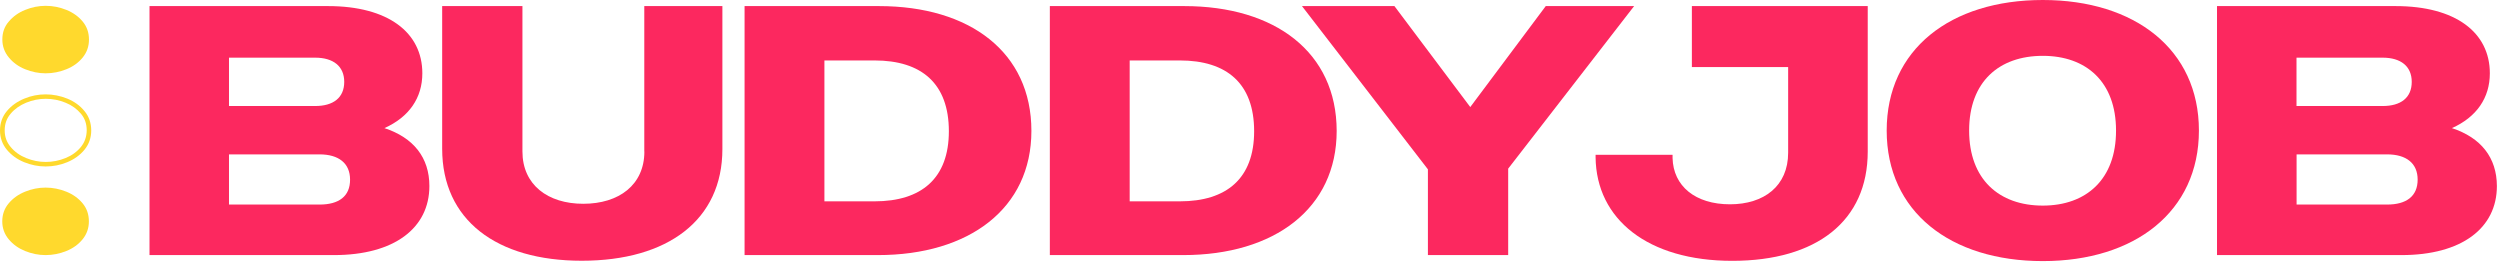 <svg width="533" height="56" viewBox="0 0 533 56" fill="none" xmlns="http://www.w3.org/2000/svg">
<path d="M81.958 27.313C87.224 24.958 90.042 20.86 90.042 15.631C90.042 6.916 82.737 1.298 69.942 1.298H31.875V54.385H71.203C84.072 54.385 91.544 48.618 91.544 39.663C91.544 33.599 88.169 29.353 81.958 27.313ZM48.822 12.294H67.198C71.036 12.294 73.391 14.111 73.391 17.449C73.391 20.86 71.036 22.603 67.198 22.603H48.822V12.294ZM68.144 43.612H48.822V32.913H68.125C72.204 32.913 74.633 34.804 74.633 38.29C74.652 41.869 72.223 43.612 68.144 43.612Z" fill="#FC285F"/>
<path d="M137.381 32.301C137.381 39.421 131.967 43.445 124.346 43.445C116.817 43.445 111.384 39.421 111.384 32.301V1.298H94.27V31.708C94.27 46.876 105.803 55.59 124.03 55.59C142.406 55.59 154.014 46.876 154.014 31.782V1.298H137.362V32.301H137.381Z" fill="#FC285F"/>
<path d="M187.39 1.298H158.742V54.385H187.168C206.637 54.385 219.895 44.446 219.895 27.907C219.895 11.144 206.785 1.298 187.39 1.298ZM186.444 42.926H175.764V12.887H186.444C196.494 12.887 202.298 17.819 202.298 27.981C202.298 37.994 196.494 42.926 186.444 42.926Z" fill="#FC285F"/>
<path d="M252.474 1.298H223.826V54.385H252.252C271.721 54.385 284.979 44.446 284.979 27.907C284.961 11.144 271.851 1.298 252.474 1.298ZM251.529 42.926H240.848V12.887H251.529C261.579 12.887 267.382 17.819 267.382 27.981C267.382 37.994 261.579 42.926 251.529 42.926Z" fill="#FC285F"/>
<path d="M329.555 1.298L313.461 22.826L297.291 1.298H277.581L304.43 36.102V54.385H321.545V35.954L348.395 1.298H329.555Z" fill="#FC285F"/>
<path d="M435.525 0C415.815 0 402.242 10.551 402.242 27.832C402.242 45.132 415.815 55.664 435.525 55.664C455.143 55.664 468.809 45.114 468.809 27.832C468.809 10.551 455.162 0 435.525 0ZM435.525 43.834C426.18 43.834 419.82 38.216 419.82 27.832C419.82 17.448 426.18 11.904 435.525 11.904C444.797 11.904 451.138 17.448 451.138 27.832C451.157 38.235 444.797 43.834 435.525 43.834Z" fill="#FC285F"/>
<path d="M522.749 27.313C528.015 24.958 530.834 20.86 530.834 15.631C530.834 6.916 523.528 1.298 510.734 1.298H472.666V54.385H511.995C524.863 54.385 532.336 48.618 532.336 39.663C532.317 33.599 528.942 29.353 522.749 27.313ZM489.614 12.294H507.989C511.828 12.294 514.183 14.111 514.183 17.449C514.183 20.86 511.828 22.603 507.989 22.603H489.614V12.294ZM508.935 43.612H489.632V32.913H508.935C513.014 32.913 515.443 34.804 515.443 38.29C515.443 41.869 513.014 43.612 508.935 43.612Z" fill="#FC285F"/>
<path d="M391.469 1.298H360.707V14.296H381.233V32.561C381.233 39.681 376.06 43.556 368.828 43.556C361.448 43.556 356.739 39.681 356.59 33.692V33.006H340.18V33.544C340.329 46.746 351.324 55.609 369.31 55.609C387.297 55.609 398.2 47.117 398.2 32.32V1.298H391.469Z" fill="#FC285F"/>
<path d="M5.359 14.76C6.786 15.335 8.233 15.631 9.735 15.631C11.274 15.631 12.739 15.335 14.166 14.76C15.594 14.185 16.744 13.351 17.634 12.257C18.524 11.163 18.969 9.883 18.969 8.437C18.969 6.954 18.524 5.674 17.634 4.599C16.744 3.523 15.575 2.689 14.166 2.114C12.739 1.539 11.274 1.242 9.735 1.242C8.233 1.242 6.768 1.539 5.359 2.114C3.931 2.689 2.781 3.523 1.873 4.599C0.946 5.656 0.5 6.935 0.5 8.418C0.5 9.865 0.964 11.144 1.873 12.238C2.763 13.332 3.931 14.185 5.359 14.76Z" fill="#FFD92D"/>
<path d="M14.352 21.027C12.868 20.434 11.329 20.119 9.735 20.119C8.177 20.119 6.638 20.415 5.173 21.027C3.69 21.639 2.448 22.511 1.483 23.66C0.501 24.828 0 26.219 0 27.814C0 29.371 0.501 30.762 1.465 31.93C2.429 33.08 3.653 33.97 5.155 34.582C6.62 35.175 8.159 35.49 9.716 35.49C11.311 35.49 12.868 35.194 14.333 34.582C15.817 33.97 17.059 33.08 18.005 31.93C18.969 30.744 19.451 29.371 19.451 27.814C19.451 26.238 18.969 24.828 18.005 23.679C17.078 22.529 15.835 21.639 14.352 21.027ZM17.244 31.337C16.41 32.357 15.316 33.154 13.981 33.692C12.627 34.248 11.2 34.526 9.753 34.526C8.326 34.526 6.916 34.248 5.563 33.692C4.228 33.154 3.115 32.357 2.262 31.318C1.409 30.299 1.001 29.149 1.001 27.795C1.001 26.423 1.409 25.255 2.262 24.254C3.115 23.234 4.228 22.455 5.563 21.899C6.916 21.343 8.326 21.064 9.753 21.064C11.218 21.064 12.627 21.343 13.981 21.899C15.316 22.436 16.41 23.234 17.263 24.254C18.098 25.255 18.487 26.423 18.487 27.795C18.468 29.149 18.06 30.336 17.244 31.337Z" fill="#FFD92D"/>
<path d="M14.148 40.868C12.72 40.293 11.255 39.996 9.716 39.996C8.214 39.996 6.749 40.293 5.34 40.868C3.912 41.442 2.763 42.277 1.854 43.352C0.945 44.428 0.482 45.726 0.482 47.191C0.482 48.637 0.945 49.916 1.854 51.01C2.763 52.104 3.931 52.939 5.34 53.514C6.768 54.088 8.214 54.385 9.716 54.385C11.255 54.385 12.72 54.088 14.148 53.514C15.575 52.939 16.725 52.104 17.615 51.01C18.505 49.916 18.95 48.637 18.95 47.191C18.95 45.707 18.505 44.428 17.615 43.352C16.725 42.277 15.575 41.442 14.148 40.868Z" fill="#FFD92D"/>
</svg>
